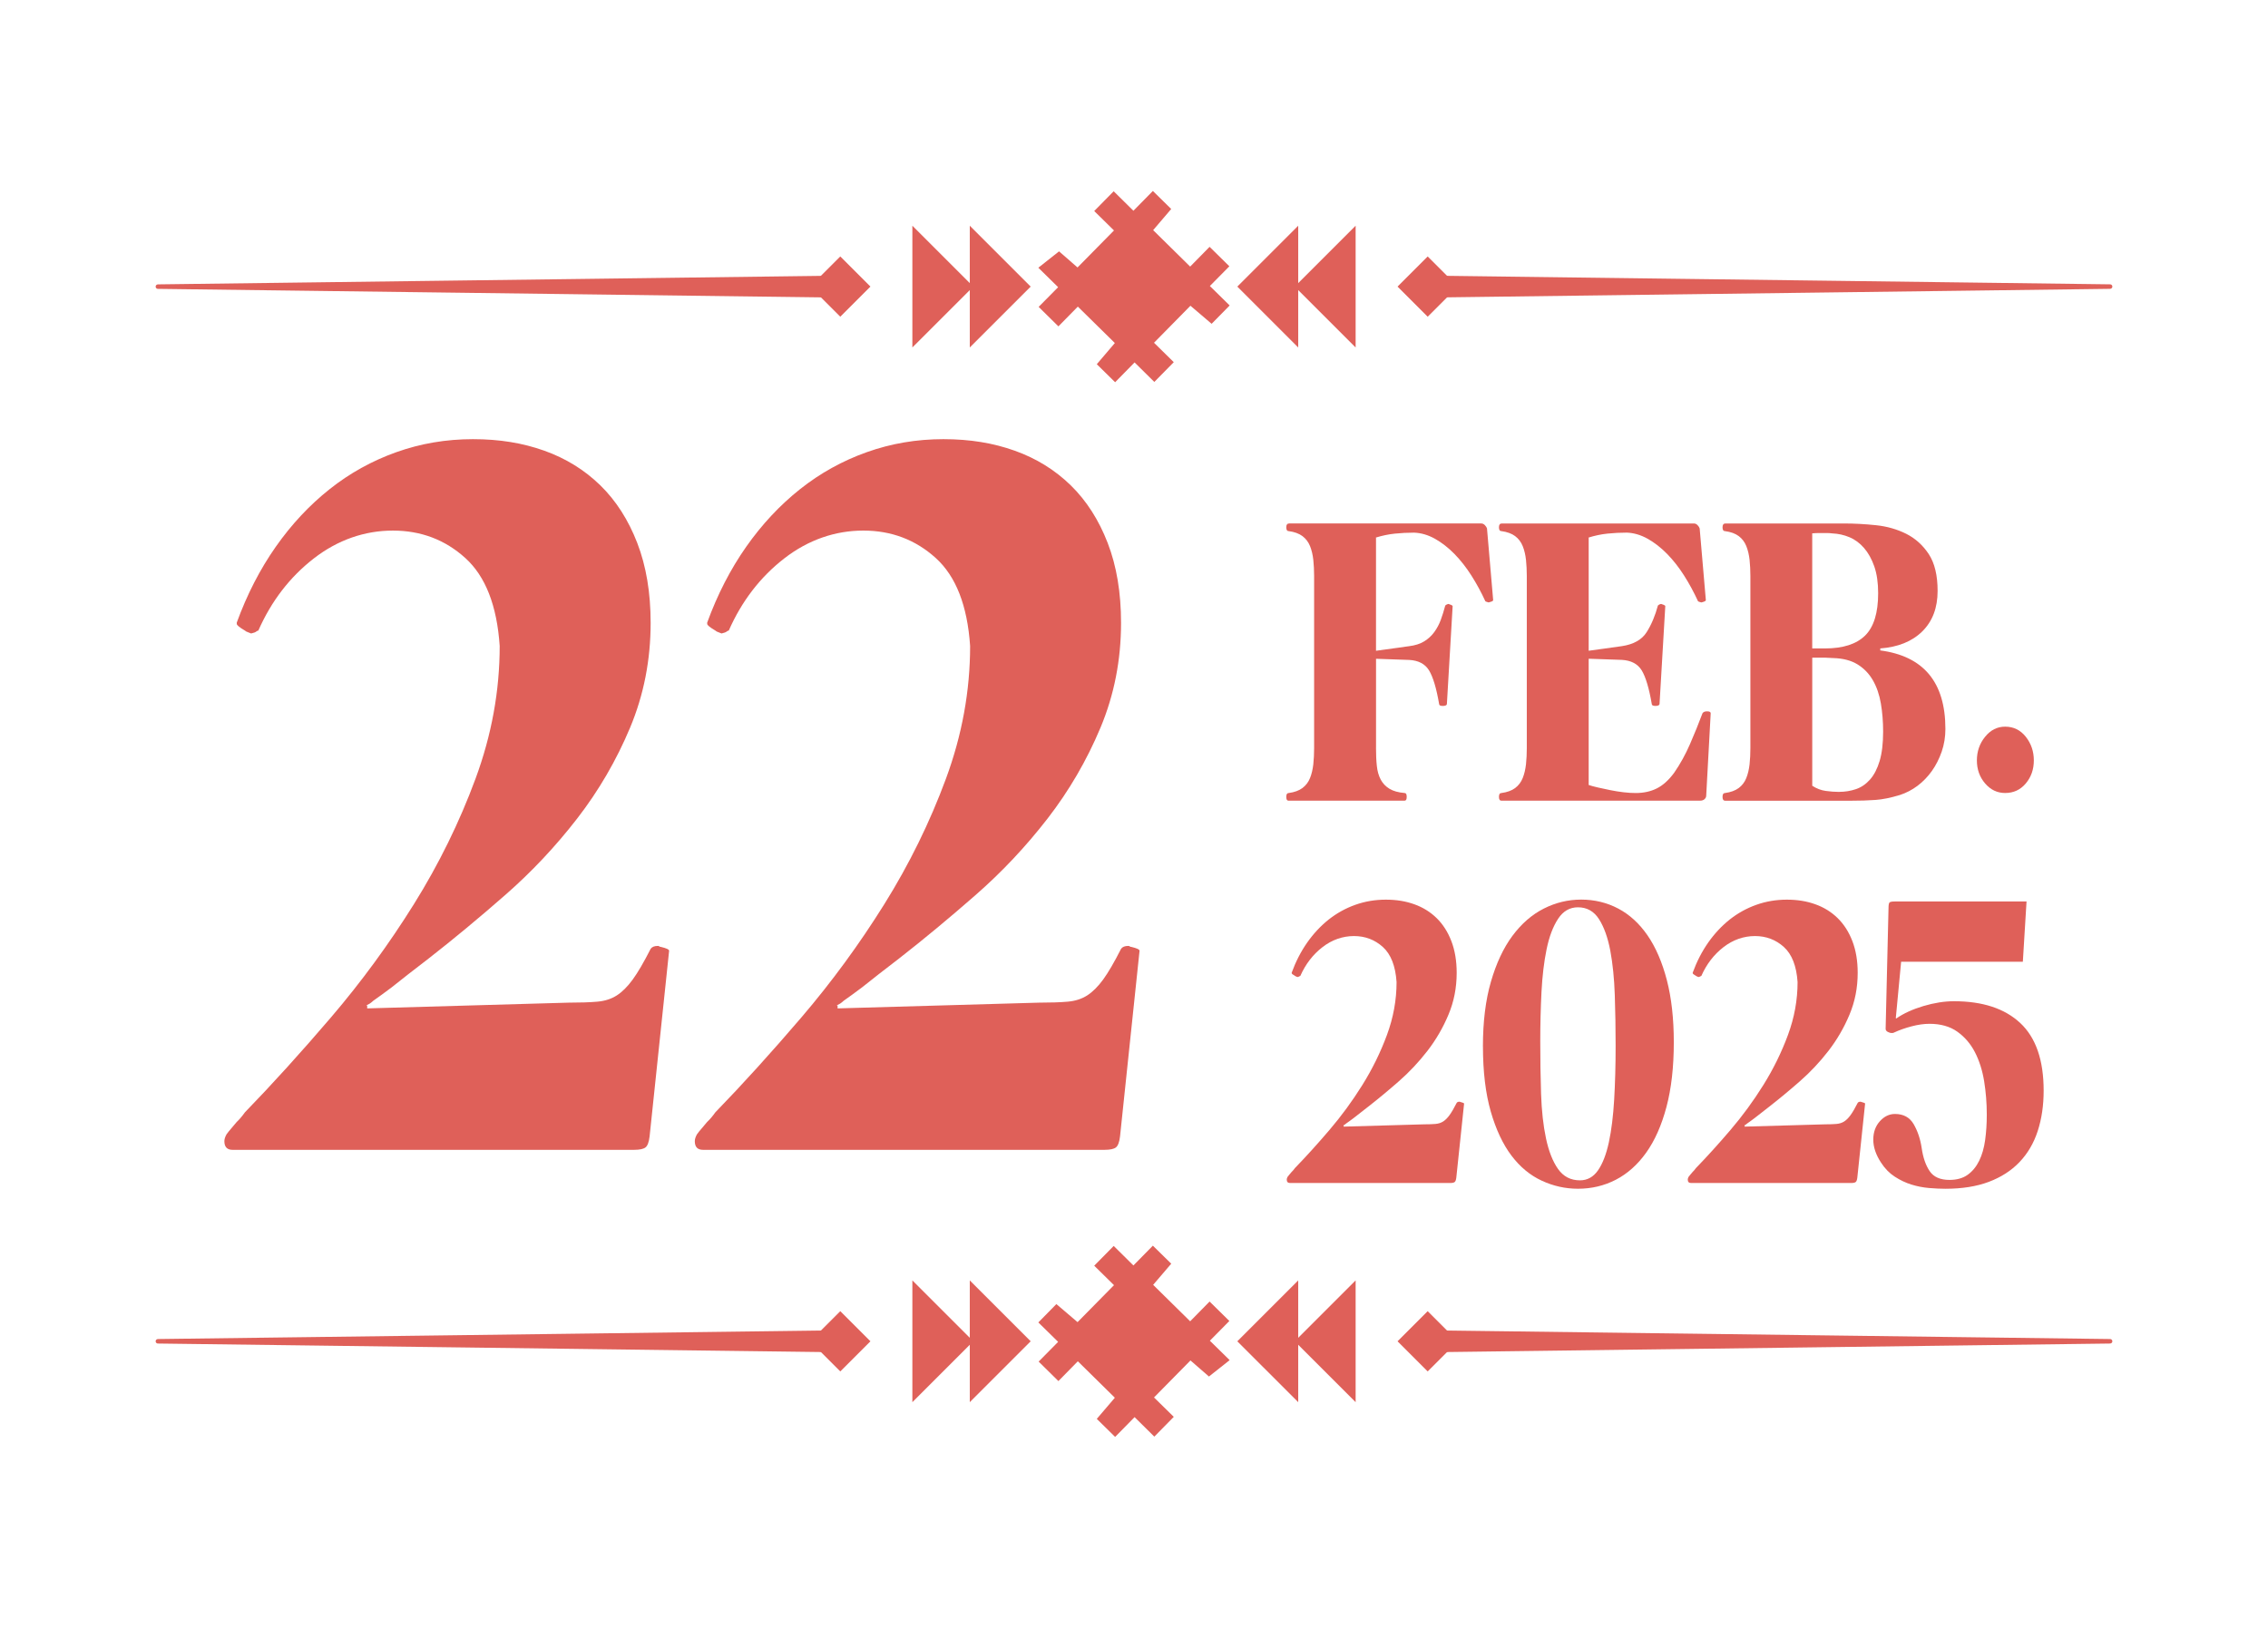 <?xml version="1.0" encoding="UTF-8"?>
<svg xmlns="http://www.w3.org/2000/svg" version="1.1" viewBox="0 0 812.5 583.33">
  <defs>
    <style>
      .cls-1 {
        fill: #df6059;
      }
    </style>
  </defs>
  <!-- Generator: Adobe Illustrator 28.7.4, SVG Export Plug-In . SVG Version: 1.2.0 Build 166)  -->
  <g>
    <g id="Layer_1">
      <g>
        <path class="cls-1" d="M755.95,103.5l-238.68,3.06c-2.13.03-3.89-1.68-3.91-3.81-.03-2.13,1.68-3.89,3.81-3.92h.1l238.68,3.06c.45,0,.8.37.79.81,0,.44-.36.79-.79.79"/>
        <rect class="cls-1" x="503.83" y="95.06" width="15.27" height="15.27" transform="translate(77.19 391.74) rotate(-45)"/>
        <path class="cls-1" d="M56.55,101.9l238.68-3.06c2.13-.03,3.89,1.68,3.91,3.81.03,2.13-1.68,3.89-3.81,3.92h-.1l-238.68-3.06c-.45,0-.8-.37-.79-.81,0-.44.36-.79.79-.79"/>
        <rect class="cls-1" x="293.4" y="95.06" width="15.27" height="15.27" transform="translate(15.55 242.94) rotate(-45)"/>
        <polygon class="cls-1" points="386.02 95.84 399.08 82.58 392 75.62 398.97 68.54 406.04 75.52 413.01 68.43 419.58 74.89 413.11 82.47 426.37 95.53 433.33 88.45 440.41 95.42 433.43 102.49 440.52 109.46 434.06 116.03 426.47 109.56 413.42 122.82 420.5 129.78 413.53 136.86 406.46 129.87 399.49 136.97 392.92 130.51 399.39 122.92 386.13 109.87 379.17 116.95 372.09 109.97 379.07 102.91 371.98 95.94 379.4 90.07 386.02 95.84"/>
        <polygon class="cls-1" points="485.65 124.52 463.83 102.7 485.65 80.88 485.65 124.52"/>
        <polygon class="cls-1" points="465.08 124.52 443.26 102.7 465.08 80.88 465.08 124.52"/>
        <polygon class="cls-1" points="326.85 80.88 348.67 102.7 326.85 124.51 326.85 80.88"/>
        <polygon class="cls-1" points="347.42 80.88 369.24 102.7 347.42 124.51 347.42 80.88"/>
        <path class="cls-1" d="M56.55,479.83l238.68-3.06c2.13-.03,3.89,1.68,3.91,3.81.03,2.13-1.68,3.89-3.81,3.92h-.1l-238.68-3.06c-.45,0-.8-.37-.79-.81,0-.44.36-.79.79-.79"/>
        <rect class="cls-1" x="293.4" y="473" width="15.27" height="15.27" transform="translate(-251.69 353.64) rotate(-45)"/>
        <path class="cls-1" d="M755.95,481.44l-238.68,3.06c-2.13.03-3.89-1.68-3.91-3.81-.03-2.13,1.68-3.89,3.81-3.92h.1l238.68,3.06c.45,0,.8.37.79.81,0,.44-.36.79-.79.79"/>
        <rect class="cls-1" x="503.83" y="473" width="15.27" height="15.27" transform="translate(-190.06 502.44) rotate(-45)"/>
        <polygon class="cls-1" points="426.48 487.5 413.42 500.76 420.5 507.71 413.53 514.8 406.46 507.81 399.49 514.9 392.92 508.44 399.39 500.86 386.13 487.8 379.17 494.89 372.09 487.91 379.07 480.84 371.98 473.88 378.44 467.3 386.03 473.77 399.08 460.52 392 453.55 398.98 446.47 406.04 453.46 413.01 446.37 419.59 452.83 413.11 460.41 426.37 473.47 433.33 466.39 440.41 473.36 433.43 480.43 440.52 487.39 433.1 493.26 426.48 487.5"/>
        <polygon class="cls-1" points="326.85 458.82 348.67 480.63 326.85 502.45 326.85 458.82"/>
        <polygon class="cls-1" points="347.42 458.82 369.24 480.63 347.42 502.45 347.42 458.82"/>
        <polygon class="cls-1" points="485.65 502.45 463.83 480.64 485.65 458.82 485.65 502.45"/>
        <polygon class="cls-1" points="465.08 502.45 443.26 480.64 465.08 458.82 465.08 502.45"/>
        <path class="cls-1" d="M84.79,223.18c3.68-10.11,8.34-19.17,13.98-27.22,5.64-8.04,12.08-14.93,19.32-20.68,7.23-5.74,15.21-10.16,23.92-13.26,8.7-3.1,17.85-4.65,27.41-4.65s17.85,1.38,25.57,4.13c7.73,2.76,14.41,6.9,20.06,12.4,5.64,5.51,10.06,12.41,13.25,20.68,3.19,8.27,4.79,17.8,4.79,28.6,0,13.33-2.46,25.84-7.36,37.56-4.91,11.71-11.22,22.57-18.95,32.56-7.73,9.99-16.32,19.13-25.76,27.39-9.44,8.27-18.58,15.85-27.41,22.74-5.4,4.13-9.81,7.58-13.25,10.34-1.23.92-2.39,1.78-3.49,2.59-1.11.81-2.15,1.55-3.13,2.24-.49.46-.92.8-1.29,1.03-.36.23-.8.46-1.28.69h.37v1.03l72.12-2.06c4.17,0,7.61-.11,10.31-.35,2.7-.23,5.03-.98,6.99-2.24,1.96-1.26,3.86-3.16,5.7-5.68,1.84-2.52,3.98-6.2,6.44-11.03.49-.69,1.34-1.03,2.57-1.03.24,0,.42.06.55.18.12.11.31.17.55.17,1.96.47,2.94.92,2.94,1.38l-6.99,66.51c-.24,2.07-.74,3.39-1.47,3.96-.74.58-2.08.87-4.05.87H83.32c-1.97,0-2.94-1.04-2.94-3.1,0-.69.24-1.49.74-2.41.49-.69,1.04-1.38,1.65-2.07.61-.69,1.29-1.49,2.03-2.41.49-.46.98-.97,1.47-1.55.49-.57.97-1.21,1.47-1.9,9.81-10.11,20.11-21.48,30.91-34.11,10.79-12.63,20.67-26.13,29.63-40.49,8.95-14.35,16.31-29.34,22.08-44.97,5.76-15.61,8.65-31.46,8.65-47.54-.98-14.48-5.09-24.99-12.33-31.53-7.24-6.55-15.89-9.82-25.94-9.82s-19.76,3.33-28.33,9.99c-8.59,6.67-15.22,15.29-19.87,25.85-.24,0-.49.12-.74.34-.24.23-.86.47-1.84.69-.49-.22-.92-.39-1.28-.51-.37-.11-.68-.29-.92-.52-1.96-1.15-2.94-1.95-2.94-2.41v-.34Z"/>
        <path class="cls-1" d="M253.32,223.18c3.68-10.11,8.34-19.17,13.98-27.22,5.64-8.04,12.08-14.93,19.32-20.68,7.23-5.74,15.21-10.16,23.92-13.26,8.7-3.1,17.85-4.65,27.41-4.65s17.85,1.38,25.57,4.13c7.73,2.76,14.41,6.9,20.06,12.4,5.64,5.51,10.06,12.41,13.25,20.68,3.19,8.27,4.78,17.8,4.78,28.6,0,13.33-2.46,25.84-7.36,37.56-4.91,11.71-11.22,22.57-18.95,32.56-7.73,9.99-16.32,19.13-25.76,27.39-9.44,8.27-18.58,15.85-27.41,22.74-5.4,4.13-9.81,7.58-13.25,10.34-1.23.92-2.39,1.78-3.49,2.59-1.11.81-2.15,1.55-3.13,2.24-.49.46-.92.8-1.29,1.03-.36.23-.8.46-1.28.69h.37v1.03l72.12-2.06c4.17,0,7.6-.11,10.31-.35,2.7-.23,5.03-.98,6.99-2.24,1.96-1.26,3.87-3.16,5.71-5.68,1.84-2.52,3.98-6.2,6.43-11.03.49-.69,1.35-1.03,2.58-1.03.24,0,.42.06.55.18.12.11.31.17.55.17,1.96.47,2.94.92,2.94,1.38l-6.99,66.51c-.24,2.07-.74,3.39-1.47,3.96-.74.58-2.08.87-4.05.87h-143.88c-1.97,0-2.94-1.04-2.94-3.1,0-.69.24-1.49.74-2.41.49-.69,1.04-1.38,1.65-2.07.61-.69,1.29-1.49,2.03-2.41.49-.46.98-.97,1.47-1.55.49-.57.97-1.21,1.47-1.9,9.81-10.11,20.11-21.48,30.91-34.11,10.79-12.63,20.67-26.13,29.63-40.49,8.95-14.35,16.31-29.34,22.08-44.97,5.76-15.61,8.65-31.46,8.65-47.54-.98-14.48-5.09-24.99-12.33-31.53-7.24-6.55-15.89-9.82-25.94-9.82s-19.76,3.33-28.33,9.99c-8.59,6.67-15.22,15.29-19.87,25.85-.24,0-.49.12-.74.34-.24.23-.86.47-1.84.69-.49-.22-.92-.39-1.28-.51-.37-.11-.68-.29-.92-.52-1.96-1.15-2.94-1.95-2.94-2.41v-.34Z"/>
        <path class="cls-1" d="M492.95,268.09c0,2.38.09,4.51.3,6.39.19,1.88.66,3.5,1.39,4.88.73,1.37,1.78,2.47,3.15,3.3,1.37.82,3.18,1.33,5.43,1.51.49,0,.73.46.73,1.37s-.24,1.37-.73,1.37h-41.68c-.49,0-.74-.46-.74-1.37s.3-1.37.88-1.37c2.06-.27,3.69-.88,4.92-1.79,1.22-.92,2.13-2.1,2.71-3.57.59-1.46.97-3.11,1.18-4.94.19-1.83.29-3.76.29-5.77v-61.7c0-2.02-.1-3.94-.29-5.77-.2-1.83-.59-3.48-1.18-4.95-.59-1.46-1.49-2.65-2.71-3.57-1.22-.91-2.86-1.51-4.92-1.79-.59,0-.88-.46-.88-1.37s.34-1.37,1.03-1.37h68.82c.49,0,.93.21,1.32.62.39.41.64.8.74,1.17l2.2,25.56v.13c0,.18-.17.34-.51.48-.34.13-.71.25-1.1.34-.68-.19-1.08-.32-1.17-.41-1.47-3.21-3.13-6.27-4.99-9.2-1.86-2.93-3.89-5.52-6.09-7.77-2.2-2.24-4.52-4.05-6.97-5.43-2.45-1.37-4.94-2.1-7.48-2.2-2.35,0-4.65.12-6.9.35-2.25.23-4.55.71-6.9,1.44h.15v40.54l11.89-1.65c2.15-.27,3.94-.84,5.36-1.72,1.41-.87,2.62-1.96,3.6-3.3.97-1.33,1.76-2.79,2.35-4.39.59-1.6,1.12-3.32,1.61-5.16.3-.27.64-.46,1.03-.55h.15c.29.09.61.21.95.34.34.14.51.3.51.48l-2.05,34.9c0,.55-.49.82-1.47.82-.88,0-1.32-.23-1.32-.69-.97-5.67-2.18-9.68-3.59-12.02-1.42-2.34-3.8-3.6-7.12-3.78l-11.89-.41v32.02Z"/>
        <path class="cls-1" d="M569.11,281.28c.78.27,1.88.58,3.3.9,1.41.32,2.91.64,4.48.96,1.56.32,3.16.57,4.77.76,1.61.19,3.05.27,4.33.27,2.83,0,5.35-.55,7.55-1.65,2.2-1.1,4.28-2.97,6.24-5.64,2.15-3.11,4.04-6.53,5.65-10.23,1.62-3.71,3.11-7.4,4.48-11.06.3-.46.83-.69,1.62-.69.88,0,1.32.23,1.32.69l-1.61,29.54c0,.46-.2.87-.59,1.24-.39.36-.93.54-1.61.54h-71.17c-.59,0-.88-.46-.88-1.37s.3-1.37.88-1.37c2.06-.27,3.69-.87,4.92-1.78,1.22-.92,2.13-2.11,2.71-3.58.59-1.46.97-3.11,1.18-4.94.19-1.83.29-3.76.29-5.77v-61.7c0-2.01-.1-3.93-.29-5.77-.2-1.83-.59-3.48-1.18-4.95-.59-1.46-1.49-2.65-2.71-3.57-1.22-.91-2.86-1.51-4.92-1.79-.59,0-.88-.46-.88-1.37s.34-1.37,1.03-1.37h68.82c.49,0,.93.21,1.32.62.39.41.64.8.74,1.17l2.2,25.56v.13c0,.19-.17.34-.51.48-.34.14-.71.25-1.1.34-.68-.18-1.08-.32-1.17-.41-1.47-3.21-3.13-6.27-4.99-9.21-1.86-2.93-3.89-5.52-6.09-7.77-2.2-2.24-4.52-4.05-6.97-5.43-2.45-1.37-4.94-2.1-7.48-2.2-2.35,0-4.65.12-6.9.35-2.25.23-4.55.71-6.9,1.45h.15v40.53l11.89-1.65c4.21-.64,7.17-2.31,8.88-5.02,1.71-2.7,3.05-5.89,4.03-9.55.3-.27.64-.46,1.03-.55h.15c.29.09.61.21.95.34.34.14.51.3.51.48l-2.05,34.9c0,.54-.49.82-1.47.82-.88,0-1.32-.23-1.32-.69-.97-5.68-2.18-9.68-3.59-12.03-1.42-2.33-3.8-3.59-7.12-3.78l-11.89-.41v45.2Z"/>
        <path class="cls-1" d="M617.97,286.91c-.59,0-.88-.46-.88-1.37s.3-1.37.88-1.37c2.06-.28,3.69-.88,4.92-1.79,1.22-.92,2.13-2.11,2.71-3.57.59-1.46.97-3.11,1.18-4.95.19-1.83.29-3.76.29-5.77v-61.7c0-2.02-.1-3.94-.29-5.77-.2-1.83-.59-3.48-1.18-4.95-.59-1.46-1.49-2.66-2.71-3.57-1.22-.91-2.86-1.51-4.92-1.78-.59,0-.88-.46-.88-1.37s.34-1.37,1.03-1.37h42.41c3.71,0,7.55.2,11.52.62,3.96.41,7.58,1.45,10.86,3.09,3.27,1.65,5.96,4.08,8.07,7.28,2.1,3.21,3.16,7.61,3.16,13.19,0,6.05-1.83,10.88-5.5,14.5-3.67,3.62-8.73,5.65-15.19,6.11h.15v.68h-.15c15.65,2.02,23.48,11.4,23.48,28.17,0,2.84-.44,5.54-1.32,8.11-.89,2.56-2.06,4.88-3.52,6.94-1.47,2.06-3.18,3.83-5.13,5.3-1.96,1.47-4.06,2.56-6.31,3.3-3.33,1.01-6.26,1.61-8.81,1.78-2.54.19-5.52.28-8.95.28h-44.9ZM649.22,232.36h4.55c6.46,0,11.25-1.53,14.38-4.6,3.13-3.07,4.69-8.13,4.69-15.19,0-3.76-.47-6.96-1.39-9.62-.93-2.65-2.16-4.85-3.67-6.59-1.52-1.74-3.25-3.03-5.21-3.85-1.95-.82-4.01-1.28-6.16-1.37-.68-.09-1.3-.13-1.83-.13h-3.16c-.59,0-1.37.04-2.35.13h.15v41.22ZM658.91,283.75c2.06,0,4.04-.32,5.94-.96,1.91-.64,3.6-1.79,5.07-3.44,1.46-1.65,2.61-3.87,3.45-6.66.83-2.79,1.25-6.29,1.25-10.51,0-3.57-.27-6.94-.81-10.1-.54-3.16-1.49-5.93-2.86-8.31-1.37-2.38-3.21-4.28-5.51-5.7-2.3-1.41-5.21-2.17-8.73-2.26l-2.79-.14h-4.69v45.9c1.56,1.01,3.18,1.63,4.84,1.85,1.66.23,3.27.35,4.84.35"/>
        <path class="cls-1" d="M718.33,260.39c3.03,0,5.5,1.22,7.41,3.64,1.91,2.42,2.87,5.24,2.87,8.45s-.95,5.95-2.87,8.24c-1.91,2.29-4.38,3.44-7.41,3.44-2.84,0-5.23-1.15-7.19-3.44-1.96-2.29-2.93-5.04-2.93-8.24s.97-6.03,2.93-8.45c1.96-2.42,4.35-3.64,7.19-3.64"/>
        <path class="cls-1" d="M462.72,348.61c1.47-4.03,3.33-7.65,5.57-10.85,2.25-3.2,4.82-5.95,7.7-8.25,2.89-2.28,6.07-4.05,9.54-5.28,3.47-1.24,7.12-1.85,10.93-1.85s7.12.55,10.2,1.65c3.08,1.1,5.75,2.75,8,4.95,2.25,2.2,4.01,4.94,5.28,8.24,1.27,3.3,1.91,7.1,1.91,11.4,0,5.32-.98,10.31-2.94,14.97-1.95,4.67-4.47,9-7.55,12.99-3.08,3.98-6.51,7.63-10.27,10.92-3.77,3.3-7.41,6.32-10.94,9.07-2.15,1.65-3.91,3.02-5.28,4.12-.49.36-.96.71-1.39,1.03-.44.32-.86.61-1.25.89-.2.18-.37.32-.51.41-.15.09-.32.19-.51.28h.15v.41l28.76-.82c1.66,0,3.03-.05,4.11-.14,1.08-.09,2.01-.39,2.79-.89.78-.5,1.54-1.26,2.27-2.27.74-1.01,1.59-2.48,2.57-4.4.19-.27.53-.41,1.03-.41.09,0,.17.02.22.07.05.05.12.07.22.07.78.19,1.18.37,1.18.55l-2.79,26.52c-.1.82-.29,1.35-.59,1.58-.29.23-.83.34-1.61.34h-57.37c-.79,0-1.17-.41-1.17-1.24,0-.27.09-.59.29-.96.2-.27.41-.55.66-.82.25-.28.51-.6.81-.96.2-.18.39-.39.59-.62.19-.23.39-.48.59-.76,3.91-4.03,8.02-8.56,12.33-13.61,4.31-5.04,8.24-10.41,11.81-16.14,3.57-5.72,6.51-11.7,8.81-17.93,2.3-6.22,3.45-12.55,3.45-18.96-.39-5.78-2.03-9.96-4.91-12.57-2.89-2.61-6.34-3.92-10.35-3.92s-7.88,1.33-11.29,3.98c-3.43,2.66-6.07,6.1-7.93,10.31-.1,0-.2.04-.3.13-.1.09-.34.18-.73.27-.2-.09-.37-.16-.51-.21-.15-.05-.27-.11-.37-.2-.79-.46-1.18-.78-1.18-.97v-.13Z"/>
        <path class="cls-1" d="M531.25,374.99c0-8.88.95-16.63,2.87-23.22,1.91-6.6,4.47-12.07,7.7-16.42,3.23-4.35,6.97-7.61,11.22-9.76,4.25-2.16,8.73-3.23,13.43-3.23s9.22,1.07,13.28,3.23c4.06,2.15,7.56,5.36,10.49,9.62,2.93,4.26,5.23,9.6,6.9,16,1.66,6.41,2.49,13.83,2.49,22.26,0,8.89-.88,16.63-2.64,23.23-1.76,6.6-4.18,12.04-7.26,16.35-3.08,4.31-6.7,7.53-10.86,9.69-4.16,2.15-8.68,3.23-13.57,3.23-4.5,0-8.83-.96-12.98-2.89-4.16-1.92-7.78-4.92-10.86-9-3.08-4.08-5.55-9.35-7.41-15.8-1.85-6.46-2.79-14.23-2.79-23.29M565.29,325.12c-2.93,0-5.31,1.37-7.11,4.12-1.81,2.75-3.18,6.37-4.11,10.85-.93,4.5-1.54,9.61-1.84,15.33-.29,5.73-.44,11.61-.44,17.66,0,6.59.09,12.9.29,18.89.2,6,.78,11.32,1.76,15.94s2.42,8.29,4.33,10.99c1.91,2.7,4.52,4.06,7.84,4.06,2.65,0,4.79-1.19,6.46-3.57,1.66-2.38,2.95-5.73,3.89-10.03.93-4.31,1.56-9.42,1.91-15.33.34-5.91.52-12.34.52-19.3,0-6.13-.1-12.18-.3-18.14-.2-5.95-.74-11.27-1.61-15.94-.89-4.67-2.23-8.43-4.04-11.27-1.81-2.84-4.33-4.26-7.56-4.26"/>
        <path class="cls-1" d="M606.38,348.61c1.47-4.03,3.33-7.65,5.57-10.85,2.25-3.2,4.82-5.95,7.7-8.25,2.89-2.28,6.07-4.05,9.54-5.28,3.47-1.24,7.12-1.85,10.93-1.85s7.12.55,10.2,1.65c3.08,1.1,5.75,2.75,8,4.95,2.25,2.2,4.01,4.94,5.28,8.24,1.27,3.3,1.91,7.1,1.91,11.4,0,5.32-.98,10.31-2.94,14.97-1.95,4.67-4.47,9-7.55,12.99-3.08,3.98-6.51,7.63-10.27,10.92-3.77,3.3-7.41,6.32-10.94,9.07-2.15,1.65-3.91,3.02-5.28,4.12-.49.36-.96.71-1.39,1.03-.44.32-.86.61-1.25.89-.2.18-.37.32-.51.41-.15.09-.32.19-.51.28h.15v.41l28.76-.82c1.66,0,3.03-.05,4.11-.14,1.08-.09,2.01-.39,2.79-.89.78-.5,1.54-1.26,2.27-2.27.74-1.01,1.59-2.48,2.57-4.4.19-.27.53-.41,1.03-.41.09,0,.17.02.22.07.05.05.12.07.22.07.78.19,1.18.37,1.18.55l-2.79,26.52c-.1.82-.29,1.35-.59,1.58-.29.23-.83.34-1.61.34h-57.37c-.79,0-1.17-.41-1.17-1.24,0-.27.09-.59.29-.96.2-.27.41-.55.66-.82.25-.28.51-.6.81-.96.2-.18.39-.39.59-.62.19-.23.39-.48.59-.76,3.91-4.03,8.02-8.56,12.33-13.61,4.31-5.04,8.24-10.41,11.81-16.14,3.57-5.72,6.51-11.7,8.81-17.93,2.3-6.22,3.45-12.55,3.45-18.96-.39-5.78-2.03-9.96-4.91-12.57-2.89-2.61-6.34-3.92-10.35-3.92s-7.88,1.33-11.29,3.98c-3.43,2.66-6.07,6.1-7.93,10.31-.1,0-.2.04-.3.13-.1.09-.34.18-.73.27-.2-.09-.37-.16-.51-.21-.15-.05-.27-.11-.37-.2-.79-.46-1.18-.78-1.18-.97v-.13Z"/>
        <path class="cls-1" d="M724.65,344.63h-43.58l-1.91,20.2.15.14c2.64-1.83,5.9-3.32,9.76-4.47,3.86-1.14,7.51-1.72,10.93-1.72,10.27,0,18.2,2.61,23.77,7.83,5.57,5.22,8.36,13.28,8.36,24.19,0,5.31-.71,10.14-2.13,14.5-1.41,4.35-3.6,8.06-6.53,11.13-2.93,3.07-6.6,5.42-11,7.08-4.4,1.65-9.58,2.47-15.55,2.47-1.76,0-3.72-.09-5.87-.27-2.16-.19-4.25-.6-6.31-1.24-2.05-.64-4.03-1.58-5.94-2.82-1.91-1.23-3.54-2.9-4.91-5.02-1.87-2.83-2.79-5.59-2.79-8.24s.78-4.85,2.35-6.6c1.56-1.74,3.38-2.61,5.43-2.61,3.04,0,5.26,1.22,6.68,3.64,1.41,2.43,2.37,5.24,2.86,8.45.49,3.49,1.45,6.27,2.87,8.38,1.41,2.11,3.79,3.16,7.11,3.16,2.64,0,4.82-.62,6.53-1.85,1.71-1.23,3.08-2.91,4.11-5.02,1.03-2.1,1.74-4.58,2.13-7.42.39-2.84.59-5.86.59-9.07,0-4.12-.32-8.13-.95-12.03-.64-3.89-1.74-7.35-3.3-10.38-1.56-3.02-3.67-5.47-6.31-7.35-2.64-1.88-5.97-2.82-9.97-2.82-1.96,0-4.09.3-6.38.9-2.31.6-4.43,1.35-6.38,2.26-.1.09-.35.14-.74.14-.49,0-.98-.14-1.47-.41-.49-.28-.74-.64-.74-1.1l1.03-43.14c0-1.19.12-1.9.37-2.13.24-.23.85-.35,1.83-.35h47.25l-1.32,21.57Z"/>
      </g>
    </g>
  </g>
</svg>